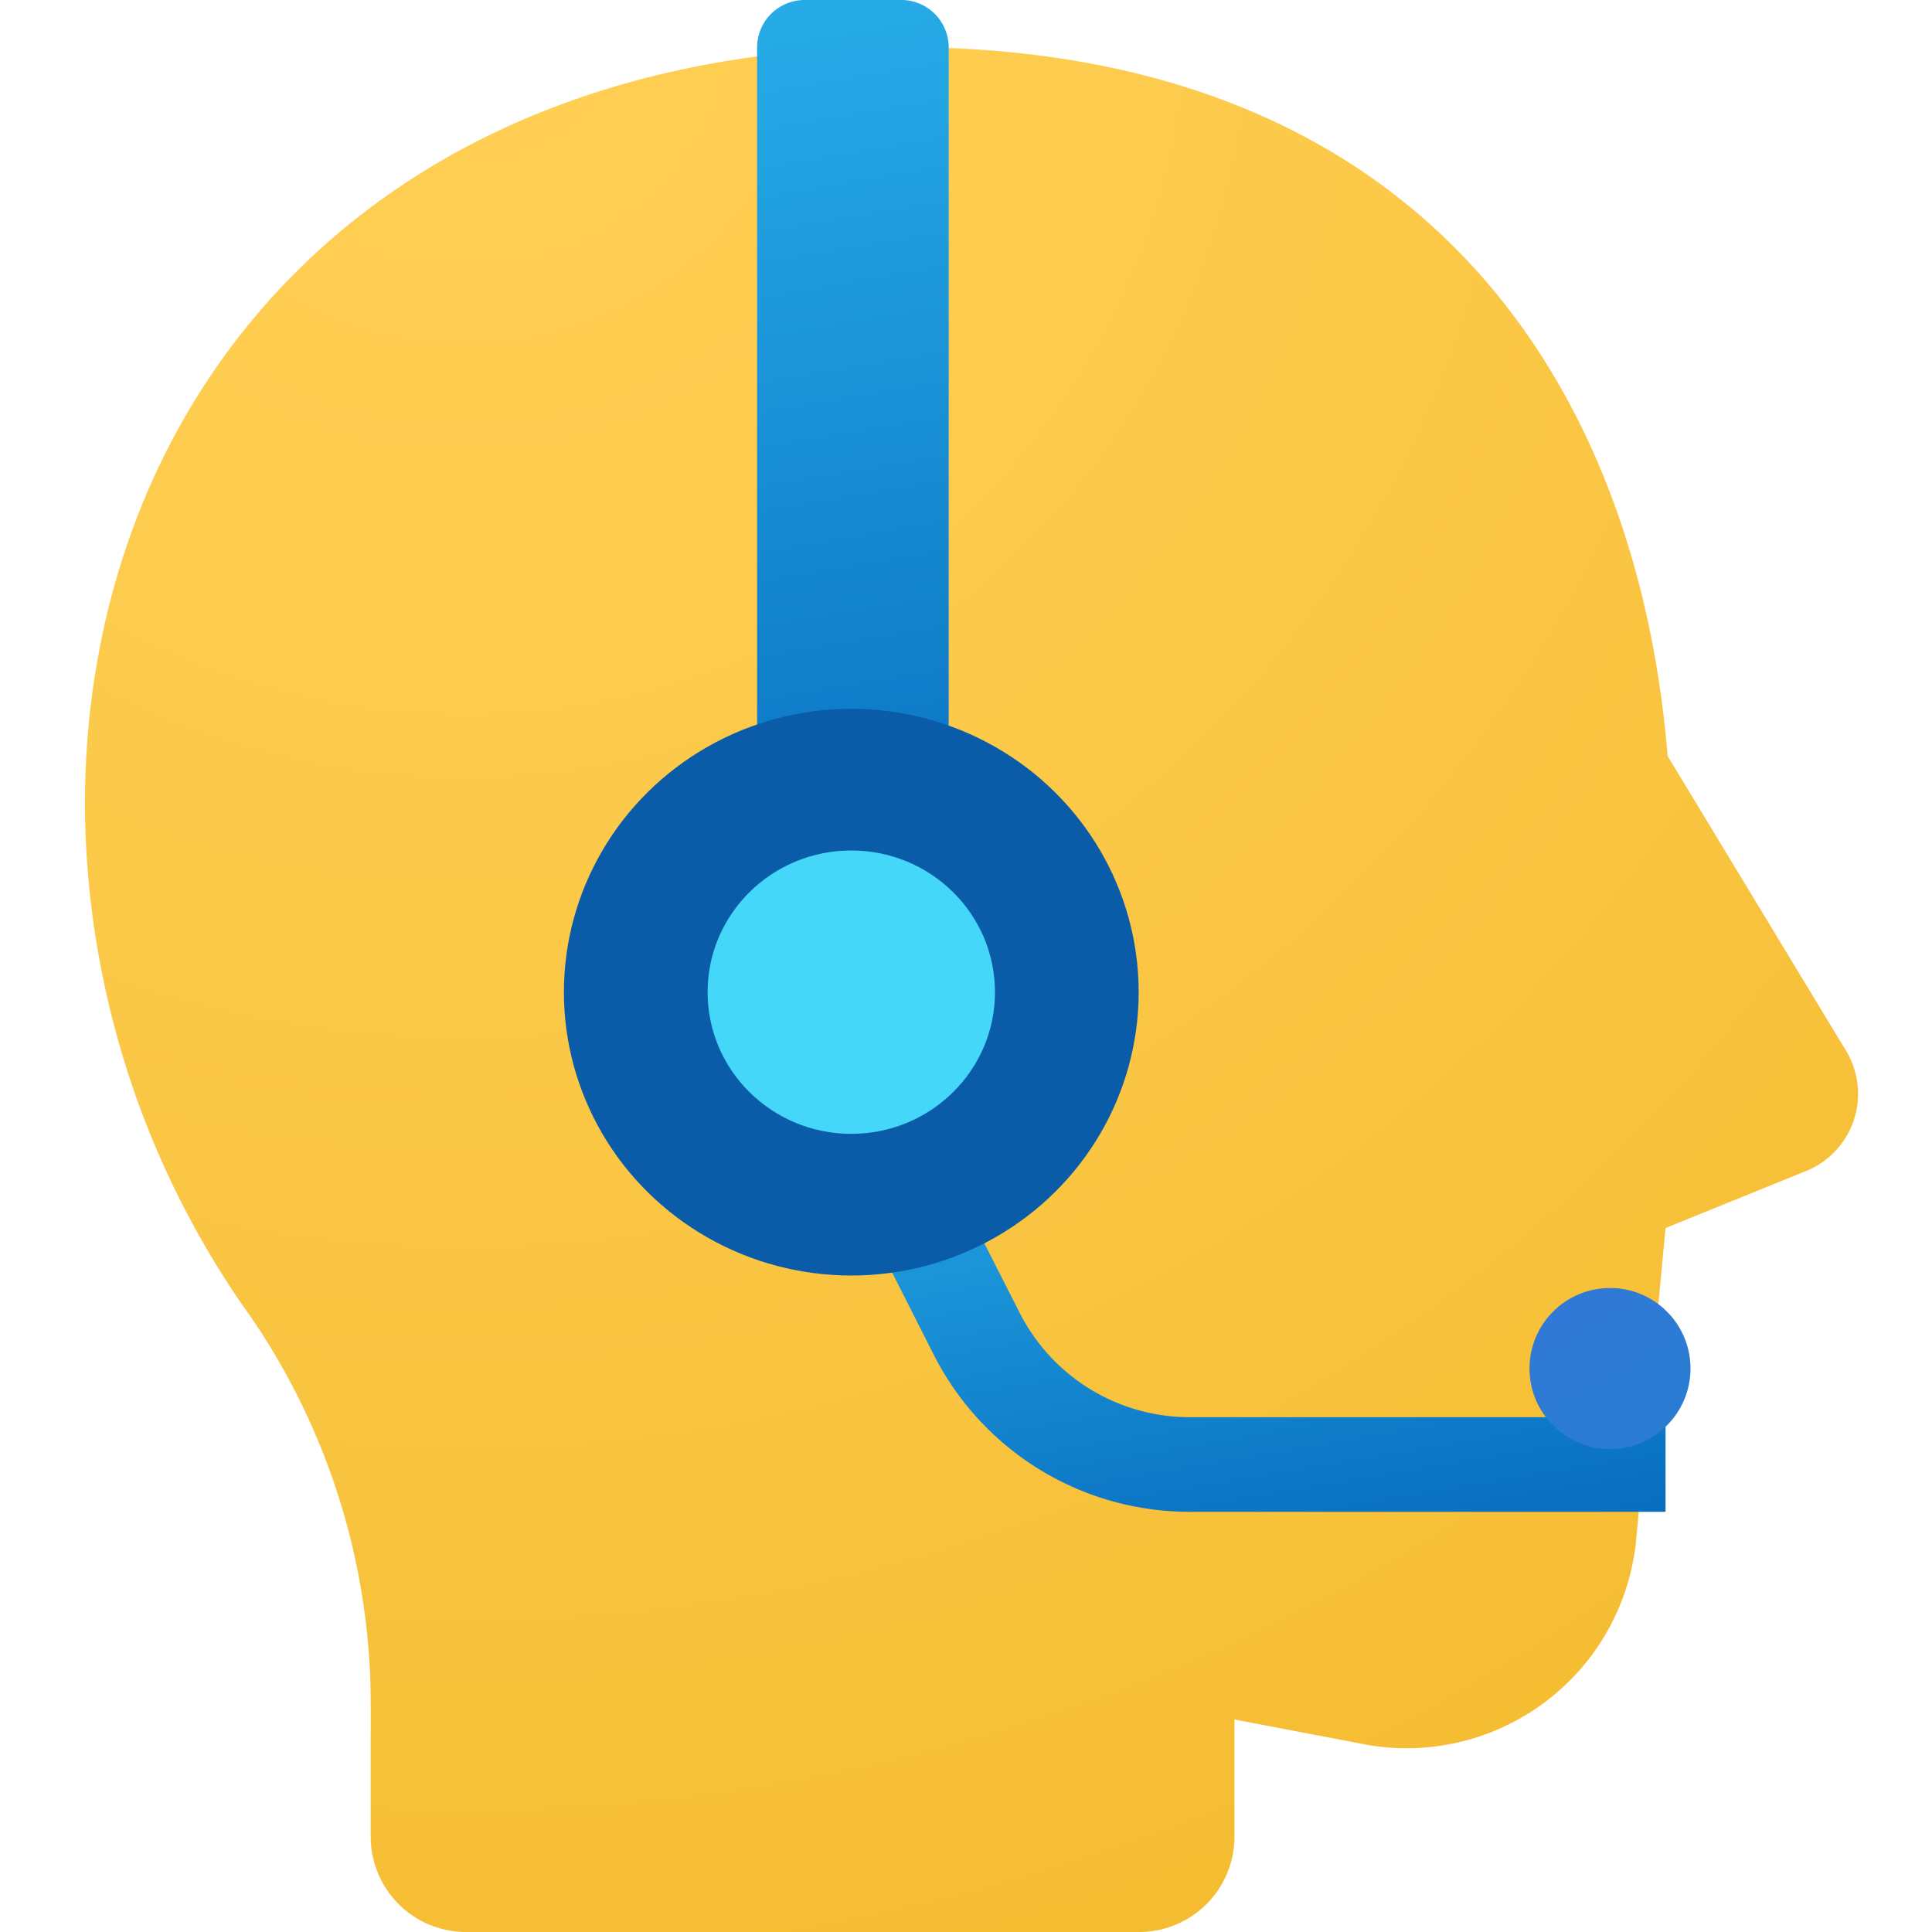 <svg id="图层_1" data-name="图层 1" xmlns="http://www.w3.org/2000/svg" xmlns:xlink="http://www.w3.org/1999/xlink" viewBox="0 0 48 48"><defs><style>.cls-1{fill:url(#未命名的渐变);}.cls-2{fill:url(#未命名的渐变_2);}.cls-3{fill:url(#未命名的渐变_3);}.cls-4{fill:#0b5ca8;}.cls-5{fill:#45d7f9;}.cls-6{fill:url(#未命名的渐变_4);}</style><radialGradient id="未命名的渐变" cx="11.78" cy="50.01" r="66.03" gradientTransform="matrix(1.01, 0, 0, -1, -0.35, 50)" gradientUnits="userSpaceOnUse"><stop offset="0" stop-color="#ffcf54"/><stop offset="0.26" stop-color="#fdcb4d"/><stop offset="0.64" stop-color="#f7c13a"/><stop offset="1" stop-color="#f0b421"/></radialGradient><linearGradient id="未命名的渐变_2" x1="19.28" y1="49.44" x2="23.12" y2="26.65" gradientTransform="matrix(1, 0, 0, -1, 0, 50)" gradientUnits="userSpaceOnUse"><stop offset="0" stop-color="#26abe7"/><stop offset="1" stop-color="#086dbf"/></linearGradient><linearGradient id="未命名的渐变_3" x1="29.69" y1="24.79" x2="32.04" y2="10.87" xlink:href="#未命名的渐变_2"/><linearGradient id="未命名的渐变_4" x1="39.05" y1="17.7" x2="40.93" y2="14.33" gradientTransform="matrix(1, 0, 0, -1, 0, 50)" gradientUnits="userSpaceOnUse"><stop offset="0" stop-color="#3079d6"/><stop offset="1" stop-color="#297cd2"/></linearGradient></defs><title>support</title><path class="cls-1" d="M30.67,42.72l3.09.59a5.73,5.73,0,0,0,6.9-5.17l.72-7.63,3.45-1.4a2.07,2.07,0,0,0,1-3.06l-4.4-7.27c-.72-8.92-5.83-17.61-19-17.61S2.11,9.86,2.11,20A22.12,22.12,0,0,0,6,32.39a17,17,0,0,1,3.21,10v3.28A2.37,2.37,0,0,0,11.63,48H28.29a2.37,2.37,0,0,0,2.38-2.35Z"/><path class="cls-2" d="M22.34,0H20a1.18,1.18,0,0,0-1.19,1.17V22.3h4.76V1.17A1.18,1.18,0,0,0,22.34,0Z"/><path class="cls-3" d="M41.38,37.56H29.59a7.12,7.12,0,0,1-6.39-3.9l-3.11-6.14,2.12-1.05,3.12,6.14a4.74,4.74,0,0,0,4.26,2.6H41.38Z"/><ellipse class="cls-4" cx="21.15" cy="24.65" rx="7.14" ry="7.04"/><ellipse class="cls-5" cx="21.15" cy="24.65" rx="3.57" ry="3.52"/><circle class="cls-6" cx="40" cy="34" r="2"/></svg>